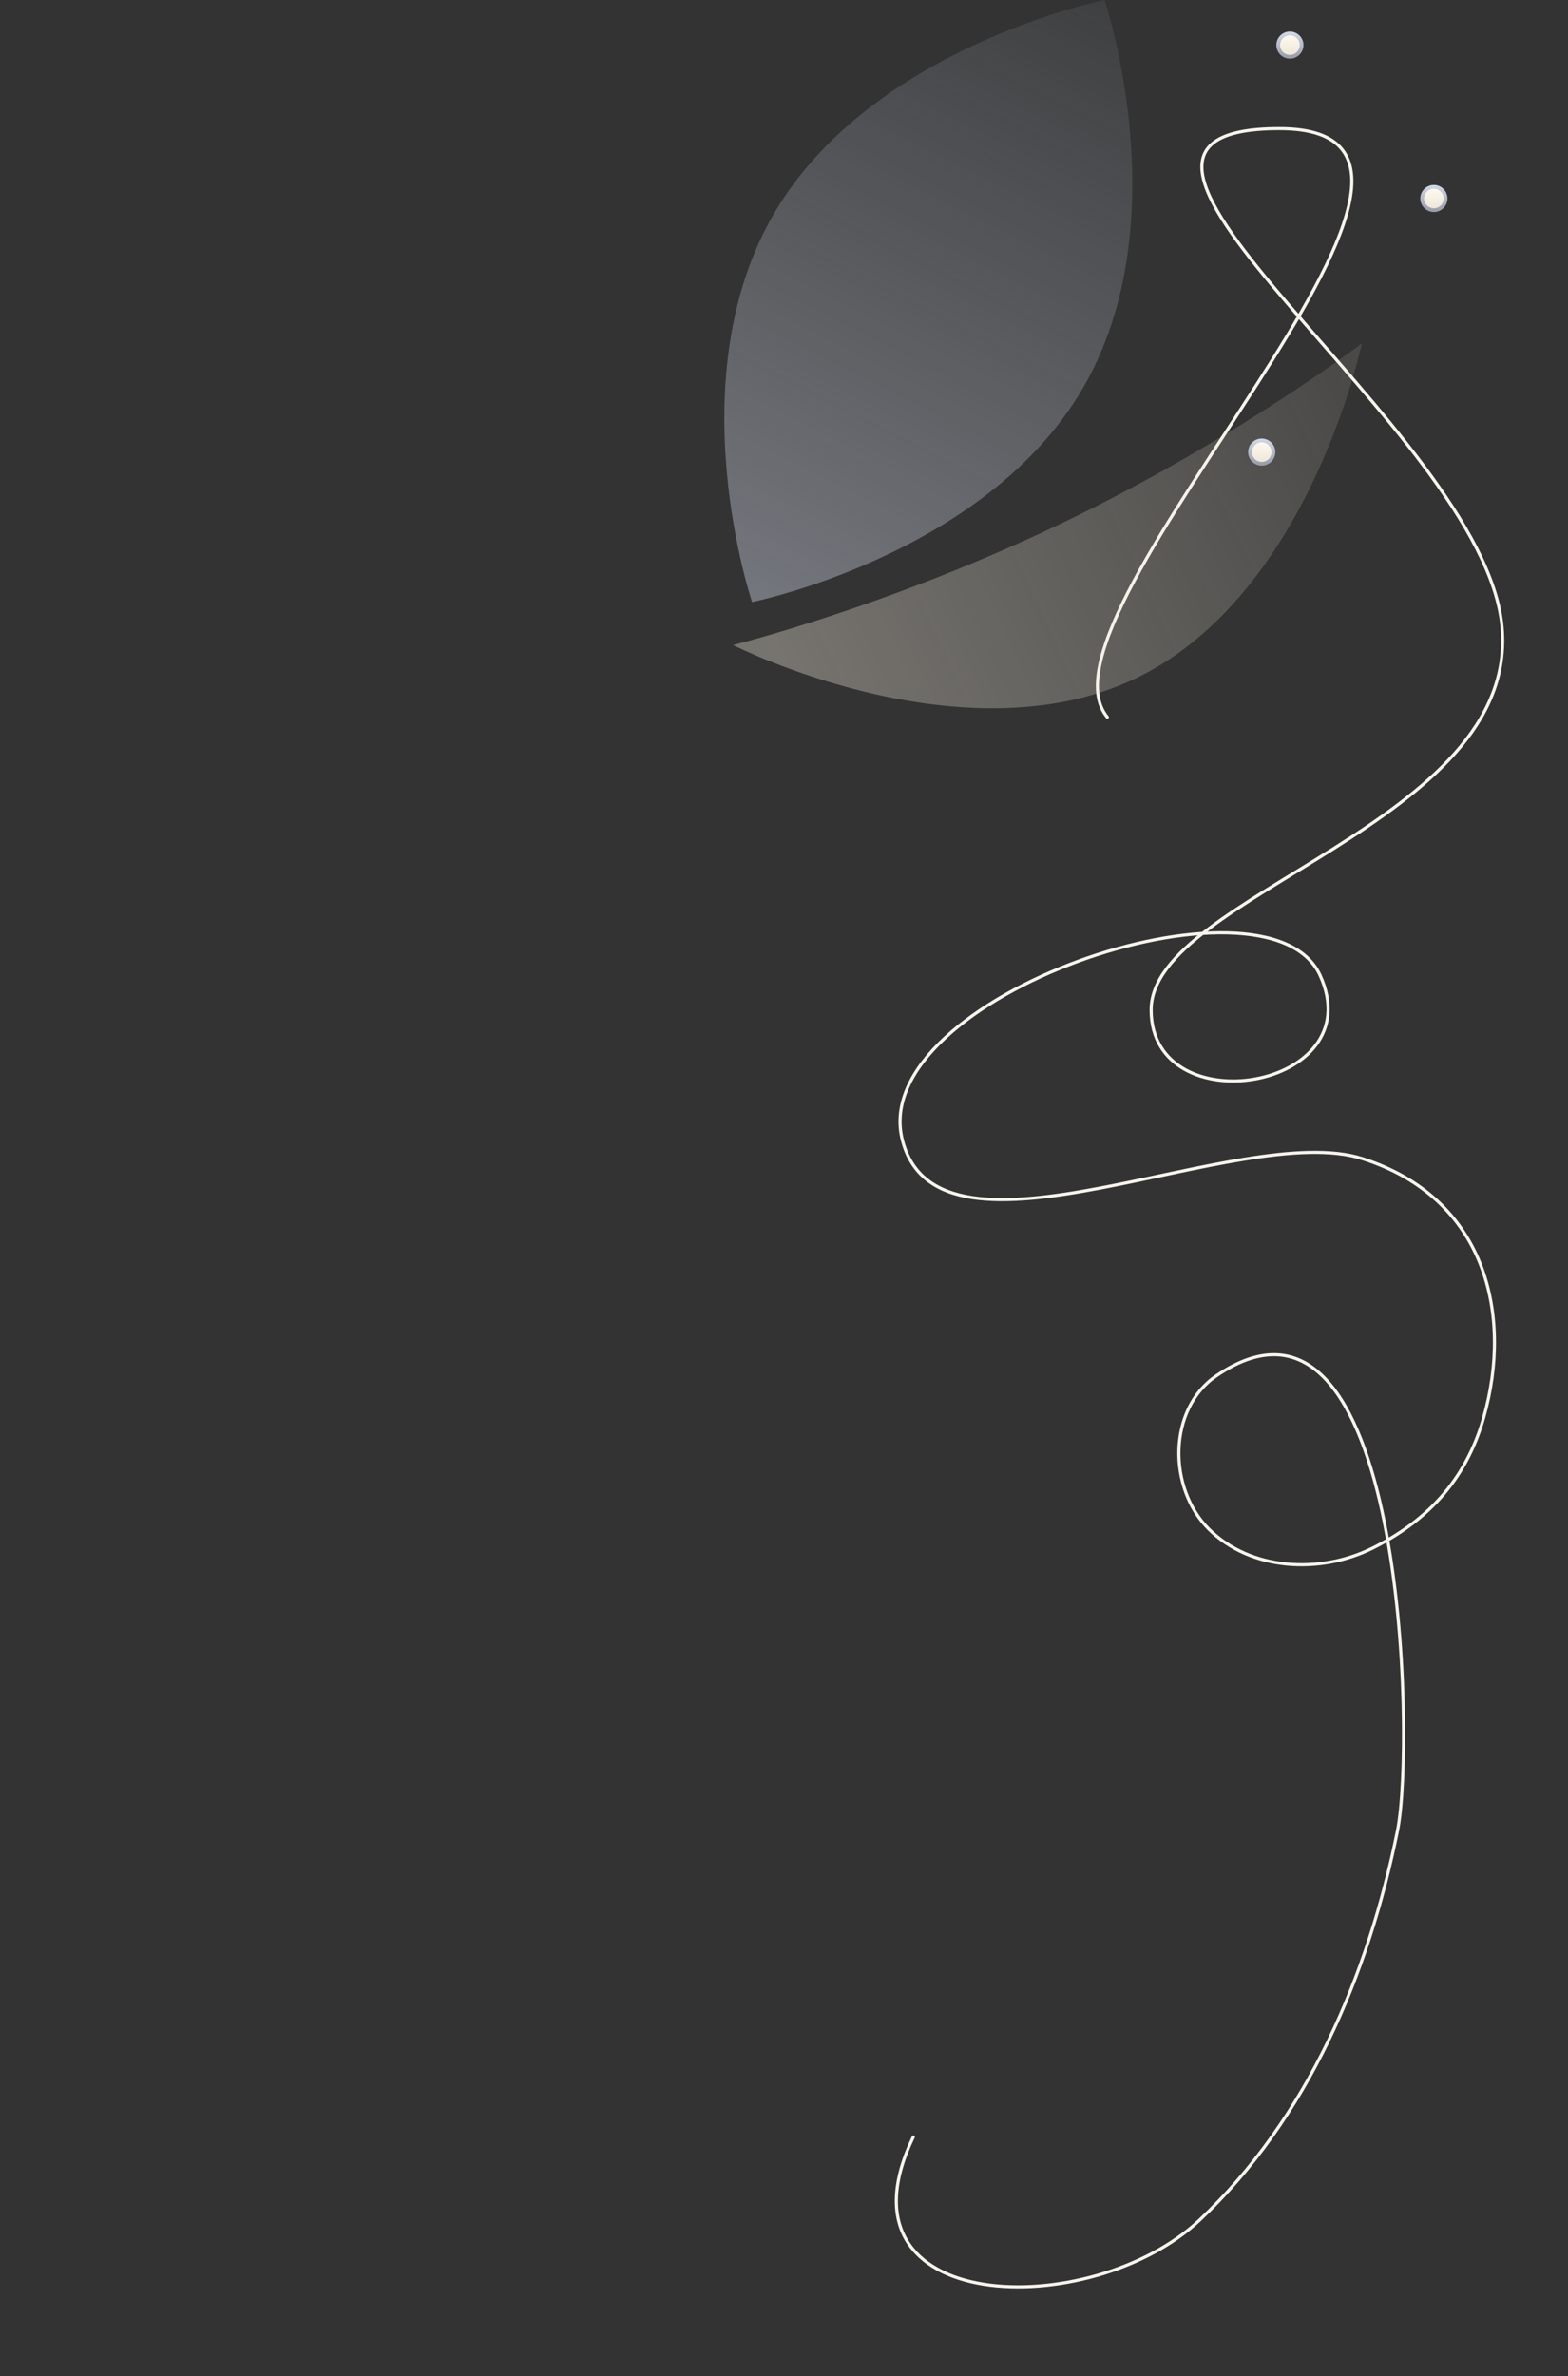 <svg width="501" height="759" viewBox="0 0 501 759" fill="none" xmlns="http://www.w3.org/2000/svg">
<rect x="0" y="0" width="501" height="759" fill="#333333" stroke="none"/>
<path d="M353.807 229.078C326.163 195.864 490.806 41.078 408.806 41.078C326.806 41.078 474.002 137.078 479.904 200.078C485.806 263.078 367.806 285.578 367.806 322.578C367.806 359.578 438.44 348.078 421.806 311.578C405.172 275.078 276.806 318.435 288.306 364.078C299.806 409.722 396.056 357.578 435.306 370.078C474.556 382.578 483.474 419.582 474.056 452.8C468.21 473.419 455.205 486.243 438.44 494.552C421.675 502.862 399.526 501.615 386.281 488.457C373.036 475.299 373.159 449.975 388.631 439.453C448.928 398.419 452.169 556.759 446.535 584.645C437.258 630.738 417.806 676.579 383.307 709.104C348.809 741.629 264.306 740.079 291.806 682.579" stroke="#F7F4ED" stroke-linecap="round" stroke-linejoin="round"/>
<path opacity="0.4" d="M345.874 124.184C314.764 177.284 240.294 192.306 240.294 192.306C240.294 192.306 216.263 121.22 247.354 68.114C278.455 15 352.917 0 352.917 0C352.917 0 376.965 71.079 345.874 124.184Z" fill="url(#paint0_linear_2092_17477)"/>
<path opacity="0.6" fill-rule="evenodd" clip-rule="evenodd" d="M339.153 167.174C283.679 193.786 234.215 206.033 234.215 206.033C234.215 206.033 307.47 243.252 362.936 216.649C418.41 190.036 435.123 109.68 435.123 109.68C435.123 109.68 394.634 140.561 339.153 167.174Z" fill="url(#paint1_linear_2092_17477)"/>
<path fill-rule="evenodd" clip-rule="evenodd" d="M406.875 144.409C406.875 146.467 405.202 148.137 403.142 148.137C401.079 148.137 399.409 146.467 399.409 144.409C399.409 142.348 401.079 140.68 403.142 140.68C405.202 140.68 406.875 142.348 406.875 144.409Z" fill="url(#paint2_linear_2092_17477)"/>
<path fill-rule="evenodd" clip-rule="evenodd" d="M406.275 144.408C406.275 145.243 405.949 146.031 405.357 146.62C404.765 147.215 403.979 147.54 403.142 147.54C402.308 147.54 401.517 147.215 400.925 146.62C400.335 146.031 400.006 145.243 400.006 144.408C400.006 142.681 401.412 141.279 403.14 141.279C404.869 141.276 406.275 142.681 406.275 144.408ZM403.142 140.078C400.753 140.078 398.807 142.017 398.807 144.406C398.807 145.564 399.257 146.65 400.078 147.47C400.898 148.286 401.985 148.735 403.142 148.735C404.302 148.735 405.389 148.286 406.209 147.47C407.025 146.65 407.478 145.564 407.478 144.406C407.475 142.02 405.531 140.078 403.142 140.078Z" fill="url(#paint3_linear_2092_17477)"/>
<path fill-rule="evenodd" clip-rule="evenodd" d="M461.875 63.409C461.875 65.467 460.202 67.137 458.142 67.137C456.079 67.137 454.409 65.467 454.409 63.409C454.409 61.348 456.079 59.68 458.142 59.68C460.202 59.68 461.875 61.348 461.875 63.409Z" fill="url(#paint4_linear_2092_17477)"/>
<path fill-rule="evenodd" clip-rule="evenodd" d="M461.275 63.408C461.275 64.243 460.949 65.031 460.357 65.62C459.765 66.215 458.979 66.54 458.142 66.54C457.308 66.54 456.517 66.215 455.925 65.62C455.335 65.031 455.006 64.243 455.006 63.408C455.006 61.681 456.412 60.279 458.14 60.279C459.869 60.276 461.275 61.681 461.275 63.408ZM458.142 59.078C455.753 59.078 453.807 61.017 453.807 63.406C453.807 64.564 454.257 65.65 455.078 66.47C455.898 67.286 456.985 67.735 458.142 67.735C459.302 67.735 460.389 67.286 461.209 66.47C462.025 65.65 462.478 64.564 462.478 63.406C462.475 61.02 460.531 59.078 458.142 59.078Z" fill="url(#paint5_linear_2092_17477)"/>
<path fill-rule="evenodd" clip-rule="evenodd" d="M415.875 14.409C415.875 16.467 414.202 18.137 412.142 18.137C410.079 18.137 408.409 16.467 408.409 14.409C408.409 12.348 410.079 10.68 412.142 10.68C414.202 10.68 415.875 12.348 415.875 14.409Z" fill="url(#paint6_linear_2092_17477)"/>
<path fill-rule="evenodd" clip-rule="evenodd" d="M415.275 14.409C415.275 15.243 414.949 16.031 414.357 16.62C413.765 17.215 412.979 17.54 412.142 17.54C411.308 17.54 410.517 17.215 409.925 16.62C409.335 16.031 409.006 15.243 409.006 14.409C409.006 12.681 410.412 11.279 412.14 11.279C413.869 11.276 415.275 12.681 415.275 14.409ZM412.142 10.078C409.753 10.078 407.807 12.017 407.807 14.406C407.807 15.564 408.257 16.65 409.078 17.47C409.898 18.286 410.985 18.735 412.142 18.735C413.302 18.735 414.389 18.286 415.209 17.47C416.025 16.65 416.478 15.564 416.478 14.406C416.475 12.02 414.531 10.078 412.142 10.078Z" fill="url(#paint7_linear_2092_17477)"/>
<defs>
<linearGradient id="paint0_linear_2092_17477" x1="249.503" y1="192.306" x2="347.591" y2="-3.46131e-07" gradientUnits="userSpaceOnUse">
<stop stop-color="#D2D9E9"/>
<stop offset="1" stop-color="#D2D9E9" stop-opacity="0.2"/>
</linearGradient>
<linearGradient id="paint1_linear_2092_17477" x1="251.519" y1="213.91" x2="437.507" y2="126.799" gradientUnits="userSpaceOnUse">
<stop stop-color="#EDE6D8" stop-opacity="0.6"/>
<stop offset="1" stop-color="#EDE6D8" stop-opacity="0.2"/>
</linearGradient>
<linearGradient id="paint2_linear_2092_17477" x1="403.142" y1="140.68" x2="403.142" y2="148.137" gradientUnits="userSpaceOnUse">
<stop stop-color="#FFFAF1"/>
<stop offset="1" stop-color="#EDE6D8"/>
</linearGradient>
<linearGradient id="paint3_linear_2092_17477" x1="403.142" y1="140.078" x2="403.142" y2="148.735" gradientUnits="userSpaceOnUse">
<stop stop-color="#D2D9E9"/>
<stop offset="1" stop-color="#989AA7"/>
</linearGradient>
<linearGradient id="paint4_linear_2092_17477" x1="458.142" y1="59.68" x2="458.142" y2="67.137" gradientUnits="userSpaceOnUse">
<stop stop-color="#FFFAF1"/>
<stop offset="1" stop-color="#EDE6D8"/>
</linearGradient>
<linearGradient id="paint5_linear_2092_17477" x1="458.142" y1="59.078" x2="458.142" y2="67.735" gradientUnits="userSpaceOnUse">
<stop stop-color="#D2D9E9"/>
<stop offset="1" stop-color="#989AA7"/>
</linearGradient>
<linearGradient id="paint6_linear_2092_17477" x1="412.142" y1="10.68" x2="412.142" y2="18.137" gradientUnits="userSpaceOnUse">
<stop stop-color="#FFFAF1"/>
<stop offset="1" stop-color="#EDE6D8"/>
</linearGradient>
<linearGradient id="paint7_linear_2092_17477" x1="412.142" y1="10.078" x2="412.142" y2="18.735" gradientUnits="userSpaceOnUse">
<stop stop-color="#D2D9E9"/>
<stop offset="1" stop-color="#989AA7"/>
</linearGradient>
</defs>
</svg>
